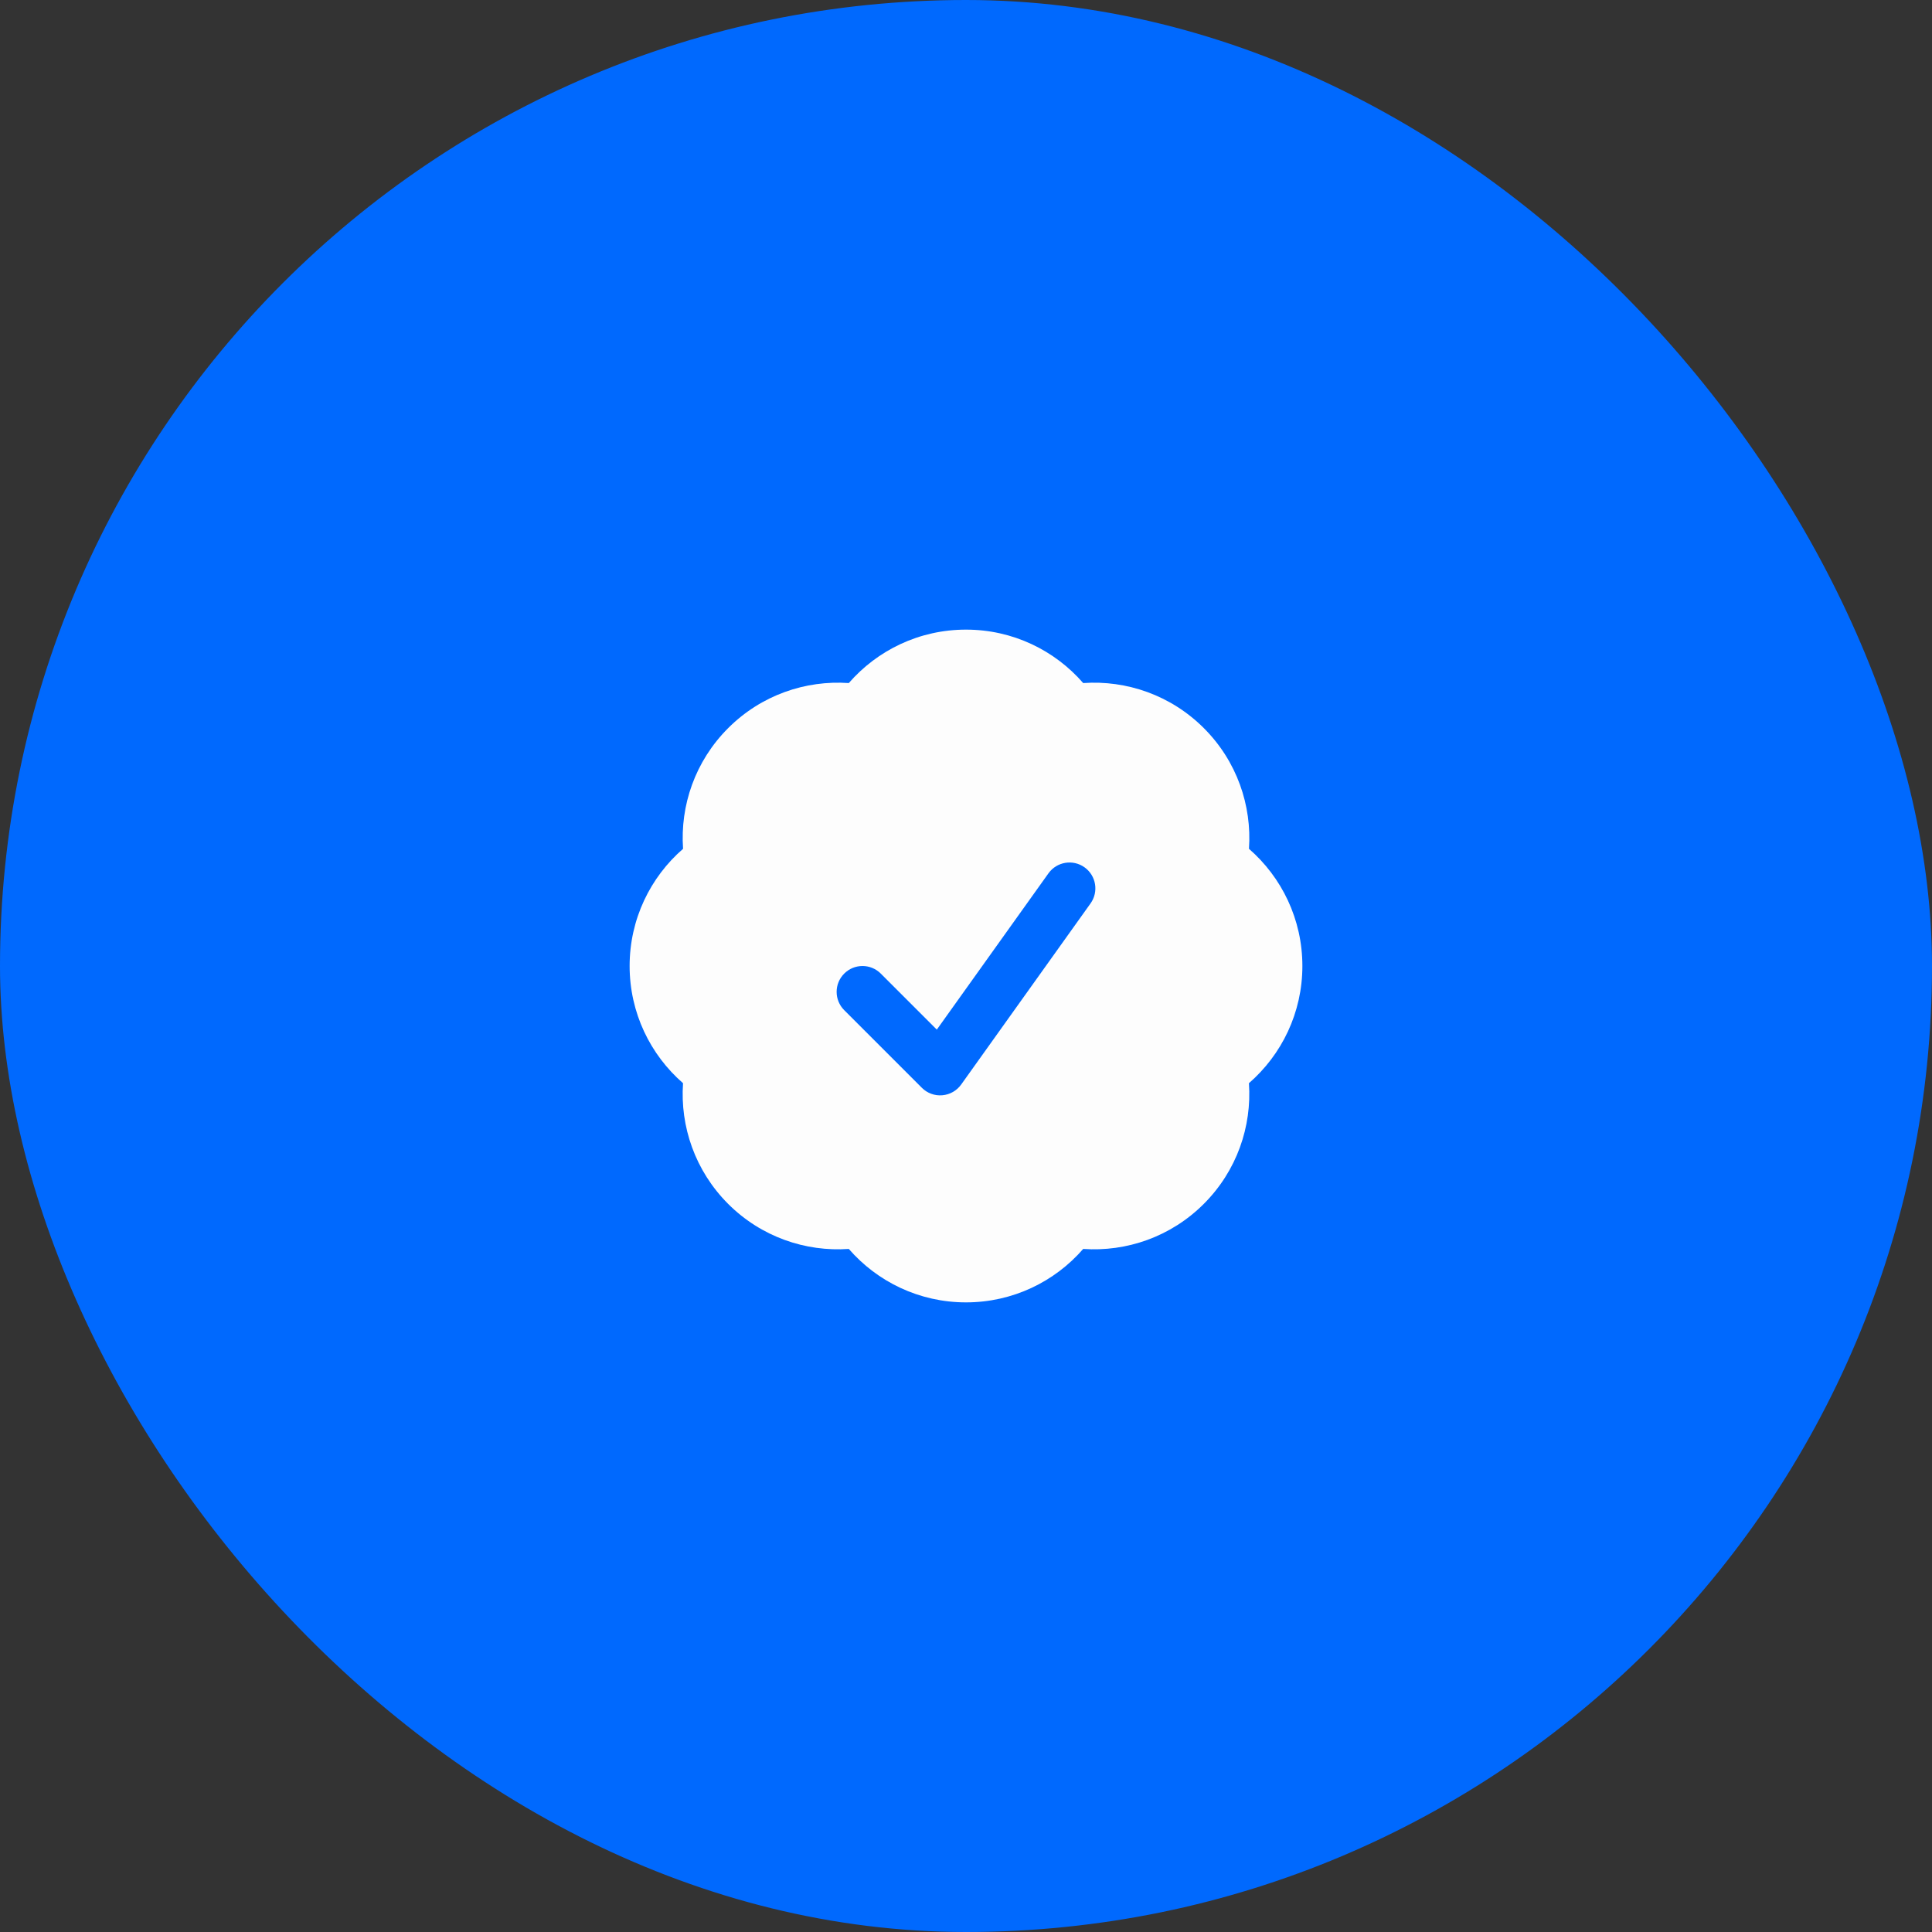 <svg width="56" height="56" viewBox="0 0 56 56" fill="none" xmlns="http://www.w3.org/2000/svg">
<rect x="0" y="0" width="56" height="56" fill="#333333" stroke="none"/>
<rect width="56" height="56" rx="28" fill="#0069FE"/>
<path fill-rule="evenodd" clip-rule="evenodd" d="M24.603 19.799C25.427 18.851 26.643 18.25 28 18.25C29.357 18.25 30.573 18.851 31.397 19.799C32.65 19.711 33.935 20.146 34.895 21.106C35.854 22.065 36.289 23.35 36.202 24.603C37.149 25.427 37.75 26.643 37.75 28C37.75 29.357 37.149 30.573 36.201 31.397C36.288 32.65 35.853 33.935 34.894 34.894C33.935 35.853 32.65 36.289 31.397 36.201C30.573 37.149 29.357 37.75 28 37.75C26.643 37.75 25.427 37.149 24.603 36.201C23.35 36.289 22.065 35.854 21.105 34.895C20.146 33.935 19.711 32.65 19.798 31.397C18.851 30.573 18.25 29.357 18.25 28C18.25 26.643 18.851 25.427 19.799 24.603C19.711 23.35 20.146 22.065 21.105 21.106C22.065 20.146 23.35 19.711 24.603 19.799ZM31.61 26.186C31.851 25.849 31.773 25.381 31.436 25.14C31.099 24.899 30.631 24.977 30.39 25.314L27.154 29.844L25.53 28.22C25.237 27.927 24.763 27.927 24.47 28.22C24.177 28.513 24.177 28.987 24.47 29.28L26.72 31.53C26.876 31.686 27.092 31.766 27.312 31.747C27.532 31.729 27.732 31.615 27.86 31.436L31.61 26.186Z" fill="#FDFDFD"/>
</svg>
